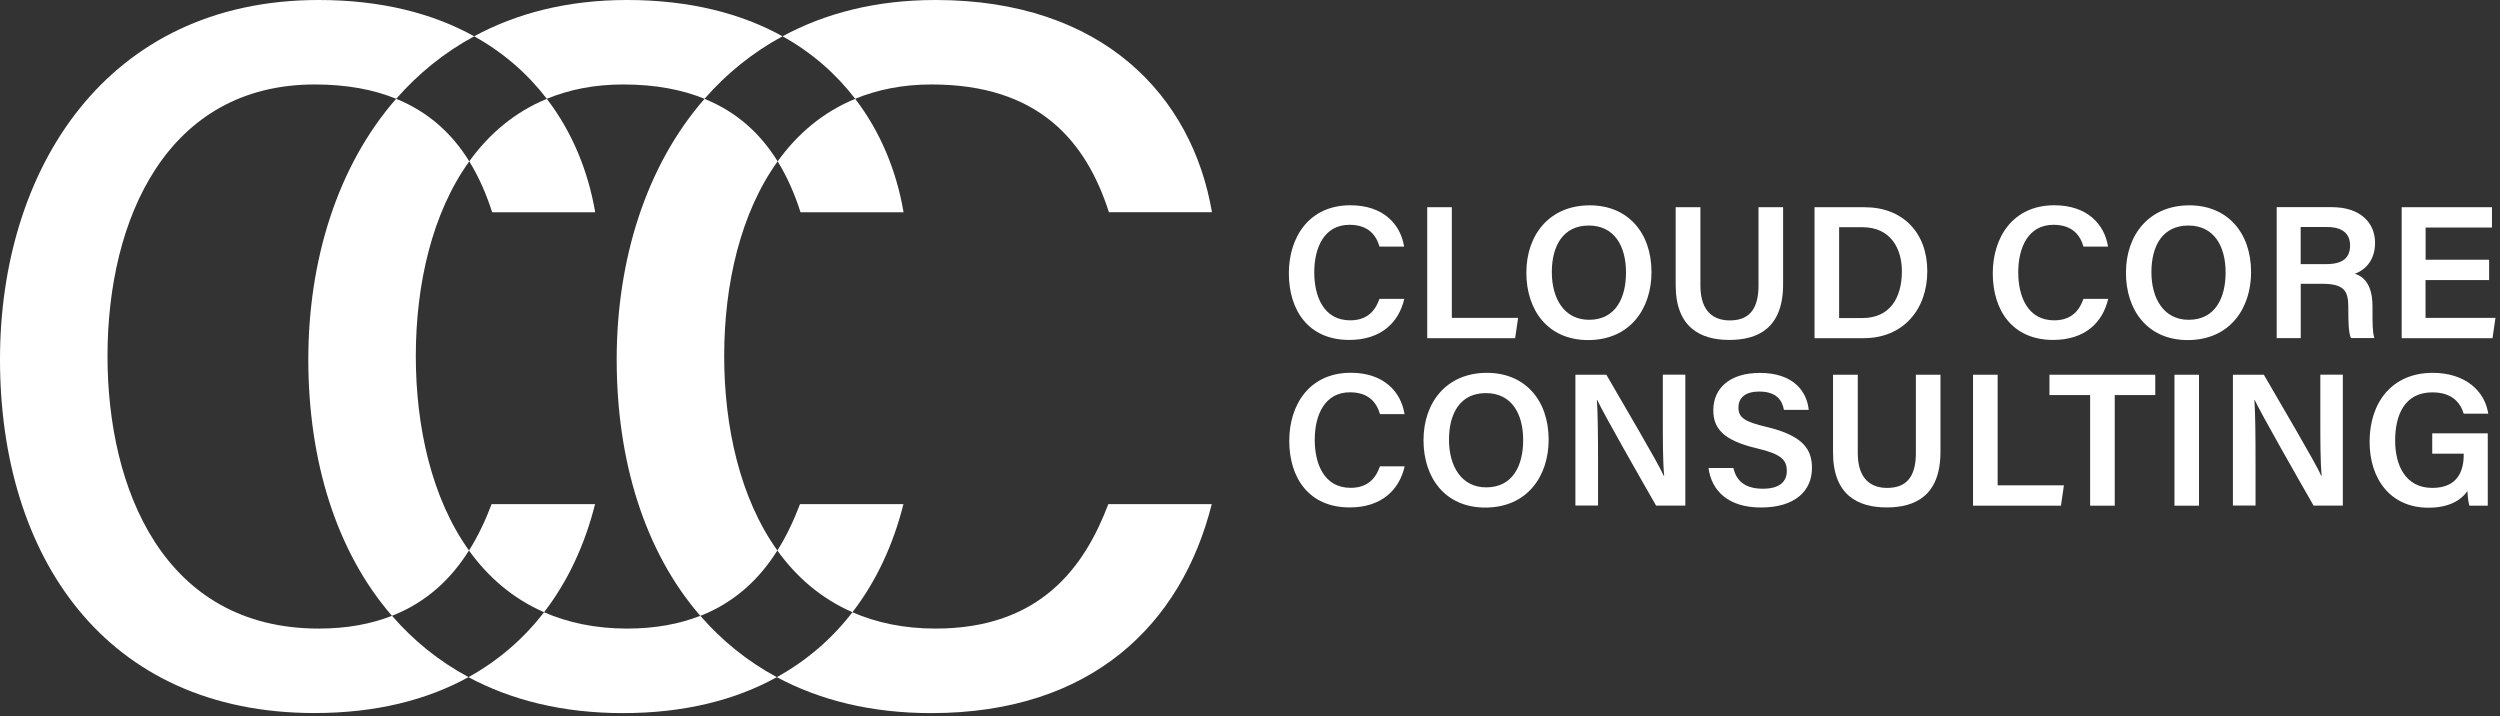 <svg width="370" height="106" viewBox="0 0 370 106" fill="none" xmlns="http://www.w3.org/2000/svg">
<rect x="0" y="0" width="370" height="106" fill="#333333" stroke="none"/>
<path d="M80.52 90.61C84.07 86.01 86.57 80.57 88.07 74.61H72.76C71.87 76.95 70.79 79.29 69.41 81.48C72.24 85.41 75.9 88.59 80.52 90.61Z" fill="white"/>
<path d="M69.45 23.88C70.87 26.18 71.98 28.72 72.84 31.42H88.09C87.04 25.27 84.67 19.51 80.93 14.63C76.18 16.58 72.38 19.81 69.45 23.88Z" fill="white"/>
<path d="M58.02 91.14C55 92.32 51.44 93.03 47.19 93.03C24.21 93.03 15.91 72.35 15.91 52.71C15.91 32.32 24.76 12.5 46.6 12.5C51.37 12.5 55.33 13.27 58.64 14.62C61.88 10.92 65.72 7.78 70.18 5.37C64.09 1.99 56.44 0 47.17 0C15.58 0 0 25.24 0 53.19C0 82.26 15.48 105.53 46.55 105.53C55.66 105.53 63.22 103.59 69.34 100.21C64.95 97.86 61.18 94.79 58.02 91.14Z" fill="white"/>
<path d="M58.63 14.62C49.95 24.54 45.63 38.49 45.63 53.19C45.63 68.19 49.76 81.63 58.01 91.14C63.25 89.09 66.85 85.55 69.41 81.47C63.85 73.72 61.54 63.07 61.54 52.71C61.54 42.01 63.98 31.48 69.45 23.88C66.97 19.86 63.51 16.61 58.63 14.62Z" fill="white"/>
<path d="M115.09 23.88C116.51 26.18 117.62 28.72 118.48 31.42H133.73C132.68 25.27 130.31 19.51 126.57 14.63C121.81 16.58 118.02 19.81 115.09 23.88Z" fill="white"/>
<path d="M115.81 5.37C109.72 1.99 102.07 0 92.8 0C84.02 0 76.48 1.95 70.17 5.37C74.55 7.8 78.12 10.96 80.93 14.62C84.23 13.26 87.98 12.5 92.23 12.5C97 12.5 100.96 13.27 104.27 14.62C107.51 10.92 111.35 7.78 115.81 5.37Z" fill="white"/>
<path d="M126.16 90.61C129.71 86.01 132.21 80.57 133.71 74.61H118.4C117.51 76.95 116.43 79.29 115.05 81.48C117.87 85.41 121.54 88.59 126.16 90.61Z" fill="white"/>
<path d="M103.65 91.14C100.63 92.32 97.07 93.03 92.82 93.03C88.12 93.03 84.05 92.15 80.52 90.61C77.55 94.47 73.83 97.73 69.33 100.22C75.67 103.62 83.28 105.54 92.18 105.54C101.29 105.54 108.85 103.6 114.97 100.22C110.59 97.86 106.82 94.79 103.65 91.14Z" fill="white"/>
<path d="M126.57 14.62C129.87 13.26 133.62 12.5 137.87 12.5C153.68 12.5 160.73 20.84 164.12 31.41H179.37C176.44 14.24 163.27 0 138.45 0C129.67 0 122.13 1.95 115.82 5.37C120.19 7.8 123.76 10.96 126.57 14.62Z" fill="white"/>
<path d="M138.46 93.03C133.76 93.03 129.69 92.15 126.16 90.61C123.19 94.47 119.47 97.73 114.97 100.22C121.31 103.62 128.92 105.54 137.82 105.54C161.59 105.54 174.87 92.37 179.34 74.61H164.03C160.54 83.83 154.04 93.03 138.46 93.03Z" fill="white"/>
<path d="M115.05 81.47C109.49 73.72 107.18 63.07 107.18 52.71C107.18 42.01 109.62 31.48 115.09 23.88C112.61 19.87 109.15 16.61 104.27 14.63C95.59 24.55 91.27 38.5 91.27 53.2C91.27 68.2 95.4 81.64 103.65 91.15C108.89 89.09 112.49 85.55 115.05 81.47Z" fill="white"/>
<path d="M207.83 44.24C207.02 47.74 204.39 50.31 199.69 50.31C193.66 50.31 190.75 45.94 190.75 40.44C190.75 35.14 193.72 30.38 199.85 30.38C204.81 30.38 207.3 33.26 207.81 36.5H204.17C203.67 34.79 202.5 33.27 199.72 33.27C195.98 33.27 194.51 36.64 194.51 40.31C194.51 43.77 195.84 47.41 199.83 47.41C202.65 47.41 203.67 45.62 204.16 44.23H207.83V44.24Z" fill="white"/>
<path d="M211.24 30.67H214.87V47.04H224.68L224.24 50.05H211.23V30.67H211.24Z" fill="white"/>
<path d="M244.42 40.28C244.42 45.65 241.27 50.33 235.04 50.33C229.09 50.33 225.9 45.91 225.9 40.36C225.9 34.75 229.32 30.39 235.29 30.39C240.89 30.39 244.42 34.4 244.42 40.28ZM229.67 40.27C229.67 44.19 231.5 47.33 235.18 47.33C239.17 47.33 240.65 44.01 240.65 40.32C240.65 36.48 238.97 33.38 235.14 33.38C231.34 33.38 229.67 36.38 229.67 40.27Z" fill="white"/>
<path d="M251.66 30.67V42.26C251.66 46.27 253.78 47.42 256 47.42C258.57 47.42 260.26 46.11 260.26 42.26V30.67H263.9V42.07C263.9 48.58 260.16 50.31 255.94 50.31C251.68 50.31 248 48.48 248 42.19V30.67H251.66Z" fill="white"/>
<path d="M268.56 30.67H275.98C281.56 30.67 285.24 34.39 285.24 40.13C285.24 45.81 281.66 50.05 275.83 50.05H268.55V30.67H268.56ZM272.19 47.07H275.65C279.66 47.07 281.48 44.13 281.48 40.15C281.48 36.76 279.79 33.63 275.67 33.63H272.19V47.07Z" fill="white"/>
<path d="M312.01 44.24C311.2 47.74 308.57 50.31 303.87 50.31C297.84 50.31 294.93 45.94 294.93 40.44C294.93 35.14 297.9 30.38 304.03 30.38C308.99 30.38 311.48 33.26 311.99 36.5H308.36C307.86 34.79 306.69 33.27 303.91 33.27C300.17 33.27 298.7 36.64 298.7 40.31C298.7 43.77 300.03 47.41 304.02 47.41C306.84 47.41 307.86 45.62 308.35 44.23H312.01V44.24Z" fill="white"/>
<path d="M333.16 40.28C333.16 45.65 330.01 50.33 323.78 50.33C317.83 50.33 314.64 45.91 314.64 40.36C314.64 34.75 318.06 30.39 324.03 30.39C329.63 30.39 333.16 34.4 333.16 40.28ZM318.41 40.27C318.41 44.19 320.24 47.33 323.92 47.33C327.91 47.33 329.39 44.01 329.39 40.32C329.39 36.48 327.71 33.38 323.88 33.38C320.07 33.38 318.41 36.38 318.41 40.27Z" fill="white"/>
<path d="M340.51 42.02V50.04H336.95V30.66H345.14C349.28 30.66 351.51 32.93 351.51 35.93C351.51 38.5 350.08 39.95 348.53 40.51C349.7 40.89 351.13 41.95 351.13 45.38V46.29C351.13 47.6 351.12 49.16 351.4 50.03H347.93C347.59 49.19 347.55 47.72 347.55 45.74V45.41C347.55 43.07 346.93 42 343.69 42H340.51V42.02ZM340.51 39.09H344.26C346.78 39.09 347.81 38.13 347.81 36.32C347.81 34.58 346.67 33.6 344.42 33.6H340.5V39.09H340.51Z" fill="white"/>
<path d="M368.38 41.45H358.98V47.04H369.33L368.89 50.05H355.45V30.67H368.81V33.68H358.99V38.44H368.39V41.45H368.38Z" fill="white"/>
<path d="M207.89 69.03C207.08 72.53 204.45 75.1 199.75 75.1C193.72 75.1 190.81 70.73 190.81 65.23C190.81 59.93 193.78 55.17 199.91 55.17C204.87 55.17 207.36 58.05 207.87 61.29H204.24C203.74 59.58 202.57 58.06 199.79 58.06C196.05 58.06 194.58 61.43 194.58 65.1C194.58 68.56 195.91 72.2 199.9 72.2C202.72 72.2 203.74 70.41 204.23 69.02H207.89V69.03Z" fill="white"/>
<path d="M229.2 65.07C229.2 70.44 226.05 75.12 219.82 75.12C213.87 75.12 210.68 70.7 210.68 65.15C210.68 59.54 214.1 55.18 220.07 55.18C225.67 55.18 229.2 59.2 229.2 65.07ZM214.45 65.07C214.45 68.99 216.28 72.13 219.96 72.13C223.95 72.13 225.43 68.81 225.43 65.12C225.43 61.28 223.75 58.18 219.92 58.18C216.12 58.17 214.45 61.17 214.45 65.07Z" fill="white"/>
<path d="M233.16 74.84V55.46H237.74C240.28 59.87 245.3 68.33 246.25 70.44H246.3C246.09 68.26 246.1 65 246.1 61.82V55.45H249.43V74.83H245.1C242.85 70.9 237.43 61.42 236.39 59.2H236.34C236.48 61.07 236.51 64.81 236.51 68.29V74.82H233.16V74.84Z" fill="white"/>
<path d="M256.54 69.26C257.01 71.34 258.47 72.33 260.91 72.33C263.42 72.33 264.45 71.26 264.45 69.7C264.45 68 263.51 67.17 260 66.35C254.97 65.16 253.57 63.36 253.57 60.71C253.57 57.5 255.96 55.19 260.46 55.19C265.42 55.19 267.42 57.92 267.69 60.66H264.02C263.77 59.28 262.96 57.95 260.35 57.95C258.42 57.95 257.29 58.78 257.29 60.31C257.29 61.82 258.21 62.42 261.43 63.18C267.03 64.51 268.17 66.63 268.17 69.28C268.17 72.68 265.62 75.11 260.63 75.11C255.73 75.11 253.3 72.6 252.86 69.26H256.54Z" fill="white"/>
<path d="M274.95 55.46V67.05C274.95 71.06 277.07 72.21 279.29 72.21C281.86 72.21 283.55 70.9 283.55 67.05V55.46H287.19V66.86C287.19 73.37 283.45 75.1 279.23 75.1C274.97 75.1 271.29 73.27 271.29 66.98V55.46H274.95Z" fill="white"/>
<path d="M292.02 55.46H295.65V71.83H305.46L305.02 74.84H292.01V55.46H292.02Z" fill="white"/>
<path d="M309.33 58.47H303.32V55.46H318.98V58.47H312.98V74.84H309.34V58.47H309.33Z" fill="white"/>
<path d="M325.45 55.46V74.84H321.82V55.46H325.45Z" fill="white"/>
<path d="M330.47 74.84V55.46H335.05C337.59 59.87 342.61 68.33 343.56 70.44H343.61C343.4 68.26 343.41 65 343.41 61.82V55.45H346.74V74.83H342.41C340.16 70.9 334.74 61.42 333.7 59.2H333.65C333.79 61.07 333.82 64.81 333.82 68.29V74.82H330.47V74.84Z" fill="white"/>
<path d="M368.16 74.84H365.47C365.32 74.32 365.22 73.59 365.18 72.68C364.18 74.1 362.37 75.14 359.4 75.14C353.79 75.14 350.7 70.89 350.7 65.38C350.7 59.56 354.02 55.18 360.04 55.18C364.86 55.18 367.76 57.87 368.26 61.22H364.63C364.14 59.63 362.94 58.07 359.99 58.07C355.83 58.07 354.48 61.49 354.48 65.21C354.48 68.77 355.95 72.21 359.98 72.21C363.82 72.21 364.63 69.58 364.63 67.32V67.14H359.97V64.13H368.19V74.84H368.16Z" fill="white"/>
</svg>
